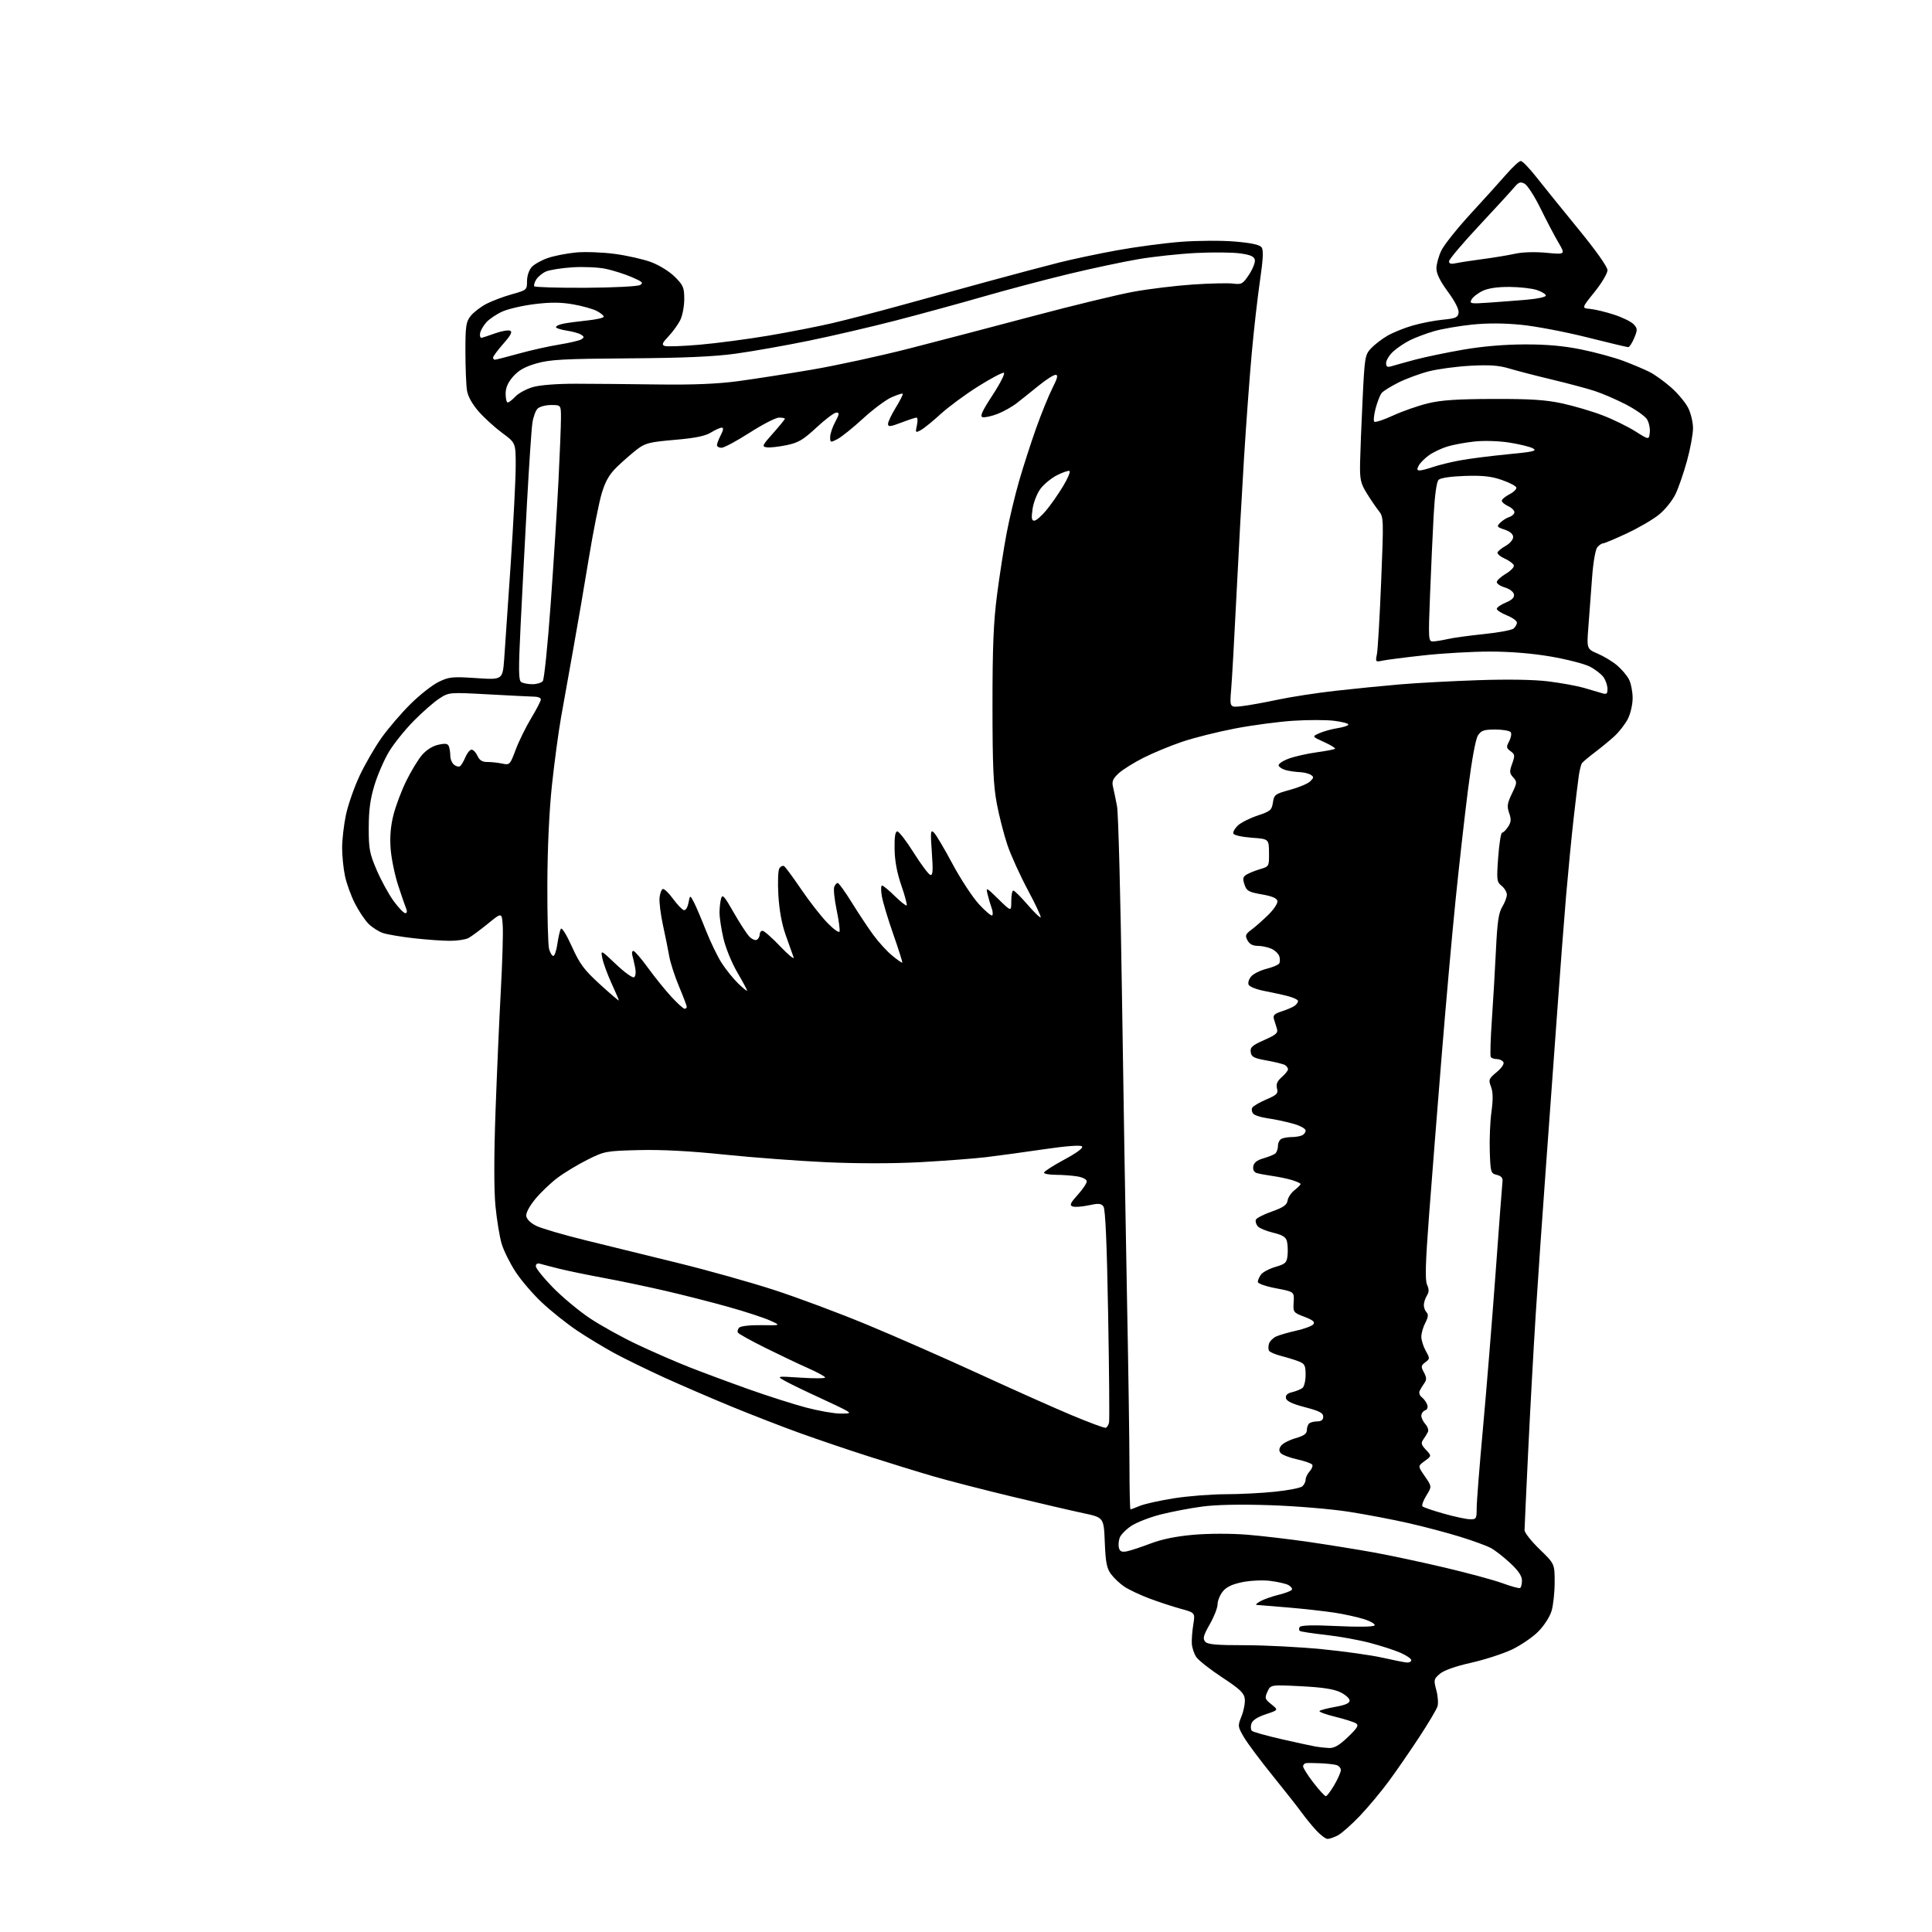 <?xml version="1.0" encoding="UTF-8" standalone="no"?>
<svg 
  version="1.1" 
  xmlns="http://www.w3.org/2000/svg" 
  xmlns:xlink="http://www.w3.org/1999/xlink" 
  xmlns:svg="http://www.w3.org/2000/svg"
  xmlns:rdf="http://www.w3.org/1999/02/22-rdf-syntax-ns#"
  xmlns:cc="http://creativecommons.org/ns#"
  xmlns:dc="http://purl.org/dc/elements/1.1/"
  viewBox="0 0 768 768"
  width="768"
  height="768"
>
<style>svg {background-color: white; }</style>"
<path stroke="none" fill="black" fill-rule="evenodd" d="M527.75,731.00C527.00,731.00 525.02,729.54 523.35,727.75C521.68,725.96 519.01,722.70 517.41,720.50C515.82,718.30 510.58,711.64 505.77,705.70C500.97,699.77 495.88,692.95 494.48,690.56C492.00,686.33 491.98,686.10 493.54,682.19C494.43,679.98 495.00,676.89 494.82,675.33C494.56,673.01 492.93,671.46 485.78,666.76C480.99,663.61 476.36,659.96 475.50,658.64C474.64,657.33 473.86,654.96 473.77,653.38C473.67,651.80 473.93,648.38 474.35,645.79C475.11,641.09 475.11,641.09 469.30,639.50C466.11,638.62 460.48,636.77 456.79,635.38C453.10,633.99 448.64,631.87 446.88,630.68C445.12,629.48 442.76,627.25 441.63,625.72C439.96,623.48 439.49,621.06 439.17,613.09C438.78,603.24 438.78,603.24 430.64,601.51C426.16,600.56 413.31,597.57 402.08,594.87C390.85,592.17 376.90,588.57 371.08,586.88C365.26,585.19 353.75,581.64 345.50,579.00C337.25,576.36 324.88,572.16 318.00,569.68C311.12,567.20 298.95,562.48 290.94,559.19C282.94,555.90 270.79,550.66 263.94,547.54C257.10,544.41 248.12,540.03 244.00,537.78C239.88,535.53 233.24,531.51 229.26,528.83C225.28,526.15 219.10,521.22 215.52,517.87C211.94,514.53 207.20,509.02 204.99,505.64C202.77,502.26 200.27,497.25 199.44,494.50C198.61,491.75 197.50,485.00 196.96,479.50C196.34,473.04 196.34,459.77 196.97,442.00C197.51,426.88 198.46,405.27 199.07,394.00C199.69,382.73 200.04,371.06 199.85,368.07C199.50,362.64 199.50,362.64 193.92,367.20C190.85,369.70 187.39,372.26 186.23,372.88C185.08,373.49 181.74,374.00 178.82,373.99C175.89,373.99 169.45,373.53 164.50,372.97C159.55,372.41 154.08,371.49 152.34,370.93C150.60,370.36 147.96,368.69 146.48,367.21C144.99,365.72 142.54,362.03 141.02,359.00C139.49,355.98 137.74,351.12 137.13,348.20C136.51,345.29 136.00,340.25 136.00,337.02C136.00,333.78 136.68,327.89 137.51,323.93C138.35,319.97 140.78,313.00 142.92,308.43C145.06,303.86 148.99,297.05 151.65,293.31C154.31,289.56 159.49,283.52 163.16,279.88C166.83,276.24 171.88,272.27 174.38,271.06C178.52,269.05 179.83,268.92 189.36,269.56C199.80,270.26 199.80,270.26 200.43,261.88C200.77,257.27 201.94,240.18 203.03,223.89C204.11,207.61 205.00,190.19 205.00,185.17C205.00,176.06 205.00,176.06 199.66,172.12C196.73,169.95 192.51,166.12 190.30,163.60C187.76,160.71 186.03,157.63 185.64,155.26C185.30,153.19 185.02,146.27 185.01,139.88C185.00,129.60 185.24,127.96 187.09,125.61C188.25,124.14 191.06,121.98 193.34,120.79C195.63,119.61 200.20,117.88 203.50,116.97C209.39,115.32 209.50,115.23 209.50,111.75C209.50,109.71 210.28,107.35 211.35,106.17C212.37,105.04 215.28,103.41 217.82,102.55C220.36,101.68 225.39,100.70 229.00,100.36C232.61,100.03 239.53,100.28 244.38,100.93C249.23,101.57 255.74,103.05 258.85,104.20C262.03,105.39 266.14,107.93 268.25,110.04C271.62,113.39 272.00,114.29 272.00,118.93C272.00,121.77 271.27,125.54 270.39,127.30C269.50,129.06 267.40,131.95 265.72,133.72C263.27,136.30 262.97,137.05 264.19,137.52C265.03,137.84 271.29,137.62 278.10,137.03C284.92,136.44 297.24,134.81 305.49,133.42C313.75,132.02 325.23,129.78 331.00,128.42C336.77,127.07 348.70,123.98 357.50,121.55C366.30,119.12 382.05,114.79 392.50,111.94C402.95,109.09 415.77,105.68 421.00,104.37C426.23,103.05 436.57,100.86 444.00,99.51C451.43,98.15 462.90,96.63 469.50,96.12C476.13,95.62 485.73,95.57 490.95,96.02C497.44,96.58 500.75,97.30 501.50,98.32C502.30,99.42 502.12,102.98 500.85,111.66C499.90,118.17 498.42,131.15 497.58,140.50C496.73,149.85 495.36,168.53 494.52,182.00C493.68,195.47 492.33,220.00 491.52,236.50C490.71,253.00 489.76,269.82 489.42,273.89C488.80,281.27 488.80,281.27 493.65,280.71C496.32,280.40 502.77,279.24 508.00,278.12C513.23,277.01 523.58,275.42 531.00,274.59C538.42,273.75 549.98,272.61 556.68,272.04C563.38,271.47 577.33,270.73 587.68,270.38C599.48,269.98 609.85,270.16 615.50,270.86C620.45,271.48 626.75,272.62 629.50,273.40C632.25,274.18 635.51,275.14 636.75,275.53C638.65,276.12 639.00,275.87 639.00,273.84C639.00,272.52 638.30,270.44 637.43,269.21C636.57,267.98 634.10,266.07 631.94,264.97C629.79,263.87 622.80,262.08 616.41,260.98C608.98,259.71 600.24,259.00 592.15,259.01C585.19,259.01 573.42,259.69 566.00,260.51C558.58,261.32 551.20,262.27 549.60,262.61C546.79,263.21 546.72,263.13 547.35,260.02C547.70,258.26 548.46,245.29 549.03,231.20C550.05,206.15 550.03,205.52 548.05,203.04C546.93,201.64 544.78,198.47 543.26,196.00C540.85,192.06 540.53,190.57 540.65,184.00C540.73,179.88 541.18,168.55 541.65,158.83C542.46,141.93 542.61,141.04 545.00,138.48C546.38,137.01 549.30,134.76 551.50,133.48C553.70,132.20 558.20,130.37 561.50,129.42C564.80,128.46 570.20,127.41 573.50,127.09C578.67,126.58 579.54,126.20 579.81,124.33C580.00,122.99 578.39,119.81 575.56,115.97C572.48,111.79 571.00,108.78 571.00,106.71C571.00,105.01 571.89,101.80 572.97,99.56C574.06,97.32 579.29,90.76 584.59,84.99C589.90,79.22 596.30,72.14 598.81,69.25C601.33,66.36 603.90,64.00 604.54,64.00C605.18,64.00 607.91,66.81 610.60,70.24C613.30,73.68 620.79,82.94 627.25,90.84C634.48,99.67 639.00,106.05 639.00,107.43C639.00,108.66 636.68,112.56 633.84,116.09C628.69,122.50 628.69,122.50 632.09,122.79C633.97,122.96 638.26,123.99 641.63,125.09C645.01,126.19 648.52,127.92 649.44,128.94C650.96,130.62 650.98,131.12 649.61,134.39C648.78,136.38 647.72,138.00 647.26,138.00C646.79,138.00 639.41,136.24 630.86,134.09C622.30,131.94 610.60,129.71 604.86,129.13C597.90,128.43 591.32,128.40 585.11,129.04C579.98,129.57 573.25,130.74 570.14,131.63C567.04,132.52 562.70,134.15 560.50,135.24C558.30,136.33 555.26,138.38 553.75,139.80C552.24,141.21 551.00,143.24 551.00,144.30C551.00,145.84 551.46,146.09 553.25,145.55C554.49,145.17 558.65,144.02 562.50,142.98C566.35,141.95 574.90,140.17 581.50,139.02C589.22,137.68 597.98,136.93 606.04,136.91C614.85,136.88 621.57,137.49 628.64,138.93C634.17,140.05 641.73,142.12 645.44,143.51C649.14,144.91 653.82,146.89 655.84,147.92C657.85,148.95 661.66,151.70 664.29,154.02C666.93,156.34 669.96,159.97 671.04,162.08C672.12,164.19 673.00,167.85 673.00,170.22C673.00,172.58 671.92,178.44 670.60,183.23C669.28,188.03 667.22,193.99 666.01,196.48C664.80,198.98 661.90,202.59 659.56,204.50C657.23,206.42 651.47,209.79 646.76,211.99C642.06,214.20 637.76,216.00 637.23,216.00C636.69,216.00 635.66,216.70 634.95,217.56C634.21,218.45 633.33,223.51 632.90,229.31C632.49,234.92 631.83,243.65 631.44,248.72C630.72,257.95 630.72,257.95 635.12,259.84C637.54,260.87 640.99,262.96 642.79,264.48C644.60,266.00 646.73,268.51 647.54,270.07C648.34,271.63 649.00,274.97 649.00,277.49C649.00,280.05 648.15,283.72 647.09,285.79C646.04,287.83 643.67,290.88 641.84,292.58C640.00,294.27 636.48,297.18 634.00,299.05C631.52,300.92 629.20,302.87 628.84,303.39C628.48,303.91 627.91,306.17 627.59,308.42C627.26,310.66 626.33,318.35 625.52,325.50C624.71,332.65 623.38,346.38 622.55,356.00C621.73,365.62 620.15,386.32 619.03,402.00C617.91,417.68 615.88,445.57 614.52,464.00C613.16,482.43 611.34,508.75 610.47,522.50C609.60,536.25 608.25,560.77 607.47,577.00C606.69,593.23 606.04,607.29 606.03,608.26C606.01,609.23 608.70,612.64 612.00,615.84C618.00,621.66 618.00,621.66 618.00,628.96C618.00,632.98 617.45,638.12 616.77,640.38C616.07,642.73 613.77,646.27 611.42,648.63C609.15,650.90 604.42,654.11 600.90,655.77C597.38,657.43 590.09,659.78 584.70,660.99C578.53,662.37 573.95,664.00 572.35,665.38C569.95,667.44 569.87,667.81 570.95,671.83C571.59,674.18 571.80,677.09 571.43,678.30C571.06,679.51 567.81,685.00 564.19,690.50C560.58,696.00 555.15,703.88 552.12,708.00C549.09,712.12 543.89,718.36 540.56,721.85C537.23,725.34 533.28,728.83 531.80,729.60C530.31,730.37 528.49,731.00 527.75,731.00zM527.03,714.00C527.46,714.00 528.98,712.01 530.40,709.57C531.83,707.14 533.00,704.47 533.00,703.64C533.00,702.81 532.21,701.91 531.25,701.63C530.29,701.35 527.48,701.04 525.00,700.93C522.52,700.82 519.94,700.79 519.25,700.87C518.56,700.94 518.00,701.52 518.00,702.16C518.00,702.79 519.85,705.72 522.12,708.66C524.39,711.60 526.60,714.00 527.03,714.00zM528.31,694.86C530.38,694.96 532.35,693.82 535.81,690.51C539.62,686.86 540.22,685.84 539.03,685.06C538.22,684.54 534.48,683.35 530.73,682.43C526.98,681.51 524.19,680.48 524.53,680.13C524.87,679.78 527.70,679.05 530.82,678.50C534.76,677.81 536.50,677.04 536.50,676.00C536.50,675.17 534.85,673.69 532.83,672.70C530.22,671.43 525.67,670.73 517.12,670.30C505.09,669.70 505.09,669.70 503.83,672.47C502.67,675.03 502.79,675.42 505.40,677.50C508.23,679.76 508.23,679.76 503.16,681.45C499.86,682.54 497.87,683.84 497.45,685.17C497.09,686.29 497.18,687.58 497.65,688.03C498.12,688.49 503.45,689.99 509.50,691.36C515.55,692.73 521.62,694.05 523.00,694.29C524.38,694.53 526.76,694.79 528.31,694.86zM559.25,660.88C560.21,660.95 561.00,660.52 561.00,659.94C561.00,659.36 559.09,658.05 556.75,657.02C554.41,655.99 548.90,654.20 544.50,653.05C540.10,651.90 532.24,650.48 527.03,649.90C521.81,649.32 517.19,648.62 516.76,648.35C516.32,648.08 516.27,647.38 516.63,646.79C517.09,646.05 521.78,645.92 531.57,646.39C540.25,646.80 546.07,646.69 546.43,646.11C546.75,645.59 544.87,644.49 542.26,643.65C539.64,642.82 534.35,641.65 530.50,641.06C526.65,640.47 518.33,639.54 512.00,639.00C505.68,638.46 500.05,638.00 499.50,637.97C498.95,637.95 499.62,637.30 501.00,636.52C502.38,635.75 505.64,634.60 508.25,633.96C510.87,633.32 513.24,632.42 513.53,631.95C513.82,631.48 513.19,630.64 512.13,630.07C511.08,629.51 507.78,628.76 504.81,628.41C501.81,628.05 496.89,628.30 493.73,628.95C489.70,629.79 487.45,630.88 486.02,632.70C484.91,634.11 484.00,636.39 484.00,637.76C484.00,639.13 482.61,642.69 480.91,645.66C478.41,650.03 478.05,651.35 479.03,652.53C480.00,653.70 483.24,654.00 494.86,654.00C502.90,654.00 516.71,654.71 525.55,655.58C534.40,656.45 545.20,657.97 549.57,658.96C553.93,659.95 558.29,660.81 559.25,660.88zM604.25,631.26C604.66,631.05 605.00,629.71 605.00,628.28C605.00,626.47 603.57,624.35 600.25,621.27C597.64,618.85 594.17,616.16 592.55,615.30C590.93,614.45 585.53,612.48 580.55,610.93C575.57,609.38 566.41,606.95 560.19,605.53C553.97,604.10 543.17,602.04 536.19,600.95C529.16,599.85 515.25,598.69 505.00,598.34C492.99,597.94 483.44,598.13 477.78,598.90C472.98,599.54 465.57,600.96 461.30,602.05C457.04,603.14 451.83,605.17 449.72,606.56C447.62,607.96 445.54,610.07 445.10,611.26C444.66,612.45 444.52,614.27 444.79,615.31C445.16,616.72 445.93,617.06 447.89,616.69C449.33,616.41 453.56,615.02 457.31,613.59C461.87,611.85 467.52,610.70 474.49,610.09C480.51,609.57 489.40,609.56 495.68,610.06C501.63,610.54 512.80,611.86 520.50,612.98C528.20,614.11 539.67,615.96 546.00,617.10C552.33,618.24 565.05,620.95 574.28,623.13C583.51,625.30 593.86,628.11 597.28,629.36C600.70,630.62 603.84,631.48 604.25,631.26zM584.25,603.92C586.85,604.00 587.00,603.76 587.00,599.51C587.00,597.05 588.12,582.76 589.50,567.76C590.87,552.77 593.13,524.98 594.52,506.00C595.90,487.02 597.14,470.63 597.27,469.57C597.43,468.24 596.72,467.45 595.00,467.03C592.60,466.44 592.49,466.07 592.21,457.62C592.05,452.79 592.35,445.72 592.88,441.92C593.55,437.05 593.50,434.13 592.70,432.01C591.64,429.22 591.80,428.81 594.95,426.18C596.98,424.49 598.05,422.88 597.61,422.18C597.21,421.53 596.04,421.00 595.00,421.00C593.96,421.00 592.88,420.62 592.60,420.16C592.31,419.69 592.51,413.05 593.04,405.41C593.57,397.76 594.30,385.20 594.67,377.50C595.19,366.54 595.73,362.85 597.16,360.50C598.17,358.85 598.99,356.67 599.00,355.66C599.00,354.65 598.07,353.06 596.92,352.14C594.98,350.57 594.89,349.83 595.56,340.73C595.95,335.38 596.65,331.00 597.11,331.00C597.58,331.00 598.64,329.95 599.48,328.67C600.71,326.80 600.79,325.70 599.91,323.18C598.98,320.52 599.16,319.30 601.02,315.46C603.10,311.16 603.13,310.80 601.52,309.02C600.03,307.38 599.98,306.69 601.11,303.58C602.27,300.36 602.21,299.87 600.48,298.61C598.77,297.36 598.71,296.92 599.90,294.70C600.63,293.32 600.93,291.70 600.56,291.10C600.19,290.49 597.44,290.00 594.46,290.00C589.89,290.00 588.81,290.36 587.51,292.34C586.57,293.78 585.05,302.09 583.53,314.09C582.18,324.76 579.95,344.52 578.59,358.00C577.22,371.48 574.73,399.38 573.06,420.00C571.38,440.62 569.15,468.92 568.09,482.88C566.64,502.02 566.44,508.87 567.28,510.71C568.11,512.53 568.09,513.63 567.19,515.06C566.54,516.11 566.00,517.79 566.00,518.79C566.00,519.78 566.49,521.09 567.09,521.69C567.87,522.47 567.72,523.63 566.59,525.84C565.71,527.52 565.00,530.01 565.00,531.37C565.00,532.73 565.79,535.25 566.75,536.97C568.44,539.98 568.43,540.15 566.57,541.54C564.85,542.83 564.79,543.25 566.03,545.55C567.12,547.59 567.15,548.48 566.20,549.82C565.53,550.74 564.69,552.13 564.33,552.89C563.97,553.66 564.34,554.79 565.15,555.39C565.96,556.00 566.93,557.30 567.30,558.29C567.72,559.43 567.43,560.28 566.48,560.64C565.67,560.96 565.00,561.92 565.00,562.78C565.00,563.64 565.73,565.15 566.62,566.13C567.51,567.12 567.97,568.50 567.63,569.21C567.29,569.92 566.46,571.27 565.79,572.21C564.78,573.62 564.96,574.32 566.84,576.33C569.11,578.75 569.11,578.75 566.35,580.77C563.58,582.78 563.58,582.78 566.40,586.85C569.21,590.92 569.21,590.92 566.99,594.51C565.77,596.49 565.08,598.42 565.46,598.80C565.83,599.19 569.60,600.48 573.82,601.67C578.04,602.87 582.74,603.88 584.25,603.92zM449.38,600.00C449.59,600.00 451.27,599.37 453.13,598.60C454.98,597.83 461.05,596.48 466.62,595.60C472.18,594.72 481.41,593.99 487.12,593.98C492.83,593.97 501.73,593.52 506.91,592.97C512.08,592.43 516.92,591.48 517.66,590.87C518.40,590.26 519.00,589.06 519.00,588.21C519.00,587.35 519.72,585.86 520.60,584.89C521.48,583.92 521.95,582.72 521.64,582.23C521.34,581.74 518.63,580.79 515.62,580.11C512.62,579.44 509.68,578.32 509.09,577.61C508.34,576.70 508.39,575.86 509.27,574.67C509.95,573.75 512.52,572.42 515.00,571.71C518.36,570.74 519.50,569.92 519.50,568.46C519.50,567.38 519.95,566.17 520.50,565.77C521.05,565.36 522.51,565.02 523.75,565.02C525.27,565.00 526.00,564.40 526.00,563.14C526.00,561.68 524.47,560.88 518.76,559.39C513.68,558.06 511.42,556.99 511.19,555.79C510.97,554.60 511.74,553.86 513.68,553.40C515.23,553.03 517.06,552.28 517.75,551.74C518.44,551.20 519.00,548.84 519.00,546.50C519.00,542.78 518.65,542.11 516.25,541.17C514.74,540.58 511.61,539.61 509.29,539.02C506.98,538.43 504.81,537.50 504.48,536.96C504.14,536.42 504.13,535.15 504.45,534.14C504.78,533.13 506.06,531.84 507.30,531.27C508.55,530.70 512.14,529.66 515.29,528.96C518.45,528.25 521.49,527.12 522.05,526.44C522.82,525.51 521.95,524.76 518.54,523.46C514.09,521.76 514.00,521.64 514.25,517.61C514.50,513.50 514.50,513.50 507.25,512.12C503.12,511.34 500.00,510.24 500.00,509.56C500.00,508.91 500.57,507.61 501.26,506.66C501.96,505.71 504.54,504.34 507.01,503.61C511.03,502.43 511.53,501.95 511.82,499.01C512.00,497.20 511.89,494.71 511.58,493.46C511.15,491.73 509.85,490.92 506.06,490.01C503.33,489.36 500.58,488.20 499.95,487.45C499.33,486.69 498.99,485.54 499.20,484.89C499.42,484.24 502.27,482.77 505.55,481.61C510.14,479.98 511.57,478.99 511.82,477.27C511.99,476.04 513.23,474.18 514.57,473.13C515.91,472.07 517.00,470.97 517.00,470.68C517.00,470.39 515.54,469.70 513.75,469.15C511.96,468.59 508.48,467.85 506.00,467.50C503.52,467.14 500.69,466.62 499.69,466.34C498.52,466.01 497.99,465.07 498.19,463.69C498.40,462.23 499.61,461.23 502.00,460.53C503.93,459.96 506.06,459.14 506.75,458.69C507.44,458.25 508.00,456.83 508.00,455.55C508.00,454.26 508.71,452.94 509.58,452.61C510.45,452.27 512.21,452.00 513.50,452.00C514.79,452.00 516.55,451.73 517.42,451.39C518.29,451.06 519.00,450.17 519.00,449.42C519.00,448.62 516.81,447.45 513.75,446.61C510.86,445.81 506.40,444.87 503.83,444.53C501.26,444.18 498.70,443.35 498.14,442.67C497.58,441.99 497.44,440.91 497.83,440.28C498.22,439.65 500.72,438.19 503.38,437.05C507.59,435.25 508.14,434.68 507.63,432.65C507.20,430.96 507.72,429.74 509.52,428.17C510.88,426.98 512.00,425.59 512.00,425.07C512.00,424.54 511.47,423.79 510.82,423.39C510.17,422.98 506.90,422.17 503.57,421.57C498.41,420.65 497.45,420.15 497.18,418.22C496.91,416.32 497.76,415.55 502.53,413.44C507.26,411.35 508.11,410.60 507.61,408.97C507.27,407.88 506.74,406.15 506.41,405.11C505.94,403.59 506.59,402.97 509.66,401.98C511.77,401.30 514.06,400.29 514.75,399.75C515.44,399.20 516.00,398.38 516.00,397.92C516.00,397.46 514.31,396.62 512.25,396.06C510.19,395.50 505.88,394.55 502.69,393.94C499.35,393.30 496.63,392.21 496.32,391.38C496.01,390.58 496.51,389.09 497.44,388.07C498.37,387.04 501.09,385.71 503.50,385.10C505.91,384.50 508.16,383.55 508.51,382.99C508.85,382.44 508.87,381.15 508.55,380.14C508.22,379.13 506.82,377.79 505.43,377.15C504.04,376.52 501.59,376.00 499.99,376.00C498.01,376.00 496.69,375.30 495.90,373.81C494.87,371.89 495.07,371.36 497.49,369.56C499.01,368.43 502.02,365.77 504.18,363.65C506.34,361.53 507.97,359.07 507.80,358.18C507.58,357.05 505.68,356.24 501.57,355.53C496.33,354.62 495.55,354.17 494.70,351.61C493.91,349.22 494.06,348.53 495.62,347.61C496.65,347.00 499.07,346.04 501.00,345.47C504.46,344.45 504.50,344.37 504.45,338.97C504.40,333.50 504.40,333.50 497.53,333.00C493.61,332.71 490.49,332.00 490.27,331.34C490.06,330.70 490.89,329.25 492.10,328.12C493.32,326.99 496.83,325.23 499.90,324.20C504.98,322.51 505.55,322.03 506.00,319.02C506.47,315.89 506.87,315.59 512.85,313.96C516.34,313.01 519.94,311.49 520.85,310.58C522.30,309.13 522.32,308.81 521.00,307.98C520.17,307.46 518.15,306.98 516.50,306.92C514.85,306.85 512.41,306.50 511.07,306.12C509.74,305.75 508.48,304.94 508.27,304.32C508.07,303.71 509.84,302.48 512.20,301.60C514.57,300.72 519.59,299.57 523.36,299.06C527.13,298.54 530.43,297.91 530.69,297.64C530.95,297.38 528.99,296.18 526.33,294.97C521.50,292.77 521.50,292.77 524.50,291.44C526.15,290.71 529.41,289.81 531.75,289.44C534.09,289.08 536.00,288.43 536.00,288.00C536.00,287.58 533.47,286.91 530.37,286.53C527.28,286.14 519.97,286.13 514.12,286.51C508.28,286.88 497.85,288.27 490.94,289.59C484.03,290.92 474.58,293.28 469.94,294.86C465.30,296.43 458.35,299.30 454.50,301.25C450.65,303.20 446.21,305.98 444.64,307.44C442.36,309.57 441.92,310.64 442.44,312.80C442.80,314.29 443.52,317.75 444.04,320.50C444.56,323.25 445.44,357.04 446.00,395.58C446.56,434.12 447.45,488.12 447.99,515.58C448.53,543.04 448.97,573.26 448.98,582.75C448.99,592.24 449.17,600.00 449.38,600.00zM439.50,567.57C440.05,567.44 440.67,566.48 440.87,565.43C441.07,564.38 440.91,544.97 440.50,522.29C440.00,494.18 439.41,480.59 438.63,479.58C437.70,478.35 436.65,478.28 432.71,479.14C430.07,479.71 427.21,479.91 426.35,479.58C425.09,479.10 425.48,478.21 428.39,474.99C430.38,472.79 432.00,470.38 432.00,469.63C432.00,468.83 430.45,468.01 428.25,467.64C426.19,467.30 422.36,467.02 419.75,467.01C417.14,467.00 415.00,466.62 415.00,466.15C415.00,465.69 418.61,463.36 423.03,460.98C428.09,458.26 430.71,456.31 430.11,455.71C429.52,455.12 423.86,455.54 414.83,456.87C406.95,458.03 396.59,459.44 391.82,460.01C387.04,460.57 375.36,461.46 365.85,461.98C355.17,462.56 340.87,462.57 328.42,462.00C317.34,461.49 299.10,460.12 287.89,458.96C274.34,457.55 262.97,456.95 254.00,457.18C240.89,457.51 240.30,457.62 233.52,461.01C229.68,462.93 224.33,466.16 221.63,468.19C218.93,470.22 214.96,474.00 212.81,476.60C210.45,479.47 209.02,482.15 209.20,483.42C209.38,484.67 210.99,486.23 213.22,487.32C215.27,488.32 224.05,490.89 232.72,493.02C241.40,495.16 257.95,499.22 269.50,502.06C281.05,504.89 298.15,509.68 307.50,512.71C316.85,515.73 333.73,522.03 345.00,526.72C356.27,531.40 376.30,540.20 389.50,546.28C402.70,552.35 419.12,559.68 426.00,562.56C432.88,565.44 438.95,567.70 439.50,567.57zM334.00,561.92C337.92,561.94 338.24,561.79 336.50,560.76C335.40,560.11 330.45,557.73 325.50,555.47C320.55,553.21 314.70,550.38 312.50,549.18C308.50,547.00 308.50,547.00 318.25,547.64C323.61,547.99 328.00,547.96 328.00,547.57C328.00,547.19 324.96,545.53 321.25,543.88C317.54,542.24 309.87,538.59 304.21,535.78C298.55,532.97 293.66,530.26 293.35,529.75C293.03,529.24 293.26,528.34 293.86,527.74C294.48,527.12 298.29,526.70 302.73,526.77C310.50,526.89 310.50,526.89 306.00,524.88C303.52,523.77 296.10,521.35 289.50,519.50C282.90,517.65 271.65,514.78 264.50,513.13C257.35,511.47 246.32,509.16 240.00,508.00C233.68,506.83 225.80,505.21 222.50,504.39C219.20,503.57 215.71,502.66 214.75,502.38C213.64,502.05 213.00,502.41 213.00,503.35C213.00,504.17 216.04,507.96 219.75,511.76C223.46,515.56 230.07,521.07 234.44,524.00C238.81,526.92 247.36,531.66 253.44,534.52C259.52,537.38 268.77,541.41 274.00,543.47C279.23,545.53 289.80,549.46 297.50,552.20C305.20,554.94 315.55,558.24 320.50,559.54C325.45,560.84 331.52,561.91 334.00,561.92zM272.14,401.00C272.61,401.00 273.00,400.65 273.00,400.23C273.00,399.81 271.62,396.17 269.93,392.15C268.24,388.12 266.49,382.73 266.04,380.17C265.59,377.60 264.47,372.03 263.54,367.78C262.62,363.54 262.01,358.63 262.18,356.86C262.36,355.10 262.95,353.54 263.50,353.39C264.05,353.25 265.85,354.98 267.50,357.24C269.15,359.50 271.07,361.53 271.76,361.76C272.52,362.01 273.27,360.90 273.66,358.95C274.30,355.73 274.30,355.73 275.82,358.62C276.65,360.20 278.79,365.23 280.58,369.79C282.37,374.34 285.20,380.19 286.86,382.79C288.53,385.38 291.49,389.05 293.44,390.95C295.40,392.84 297.00,394.13 297.00,393.81C297.00,393.49 295.22,390.18 293.04,386.45C290.83,382.67 288.41,376.69 287.54,372.89C286.69,369.16 286.01,364.62 286.01,362.80C286.02,360.99 286.30,358.48 286.63,357.24C287.15,355.30 287.87,356.09 291.66,362.74C294.09,367.01 296.91,371.34 297.94,372.37C298.96,373.40 300.29,373.94 300.90,373.56C301.50,373.19 302.00,372.23 302.00,371.44C302.00,370.65 302.51,370.00 303.13,370.00C303.74,370.00 306.93,372.81 310.20,376.25C313.48,379.69 315.84,381.60 315.45,380.50C315.06,379.40 313.67,375.47 312.35,371.78C310.78,367.37 309.77,361.86 309.41,355.78C309.11,350.57 309.29,345.90 309.83,345.12C310.35,344.36 311.19,344.00 311.70,344.31C312.20,344.63 315.27,348.78 318.51,353.55C321.75,358.32 326.41,364.30 328.88,366.83C331.34,369.37 333.52,370.93 333.73,370.30C333.94,369.67 333.42,365.78 332.56,361.65C331.71,357.52 331.28,353.43 331.61,352.57C331.94,351.71 332.57,351.00 333.00,351.00C333.44,351.00 335.95,354.49 338.59,358.75C341.23,363.01 345.07,368.81 347.14,371.63C349.20,374.45 352.57,378.15 354.64,379.85C356.70,381.55 358.51,382.82 358.67,382.66C358.82,382.51 357.22,377.44 355.10,371.40C352.98,365.36 350.93,358.53 350.54,356.21C350.14,353.90 350.18,352.00 350.62,352.00C351.06,352.00 353.34,353.88 355.69,356.19C358.04,358.49 360.16,360.17 360.42,359.92C360.67,359.66 359.72,356.09 358.30,351.98C356.57,346.97 355.68,342.19 355.61,337.50C355.53,332.68 355.87,330.50 356.69,330.50C357.35,330.50 360.28,334.29 363.19,338.93C366.11,343.57 369.08,347.55 369.79,347.78C370.82,348.11 370.95,346.27 370.42,338.85C369.83,330.49 369.92,329.66 371.28,331.00C372.12,331.82 375.43,337.42 378.65,343.44C381.87,349.45 386.59,356.65 389.15,359.44C391.71,362.22 394.09,364.22 394.43,363.89C394.77,363.55 394.66,362.20 394.17,360.89C393.69,359.57 392.97,357.15 392.58,355.50C391.89,352.58 392.01,352.64 396.93,357.46C402.00,362.42 402.00,362.42 402.00,358.21C402.00,355.90 402.36,354.00 402.81,354.00C403.25,354.00 405.78,356.50 408.42,359.56C411.06,362.62 413.42,364.91 413.68,364.65C413.93,364.40 411.63,359.49 408.56,353.75C405.49,348.00 401.86,340.00 400.49,335.98C399.12,331.95 397.22,324.57 396.27,319.58C394.88,312.25 394.54,304.71 394.53,280.50C394.52,257.26 394.93,247.34 396.33,236.50C397.33,228.80 399.04,217.78 400.14,212.00C401.23,206.22 403.49,196.80 405.15,191.05C406.82,185.30 409.87,175.85 411.94,170.05C414.01,164.25 416.91,157.14 418.37,154.25C420.38,150.28 420.69,149.00 419.61,149.00C418.82,149.00 415.82,150.91 412.95,153.25C410.07,155.59 406.14,158.72 404.22,160.22C402.30,161.72 398.81,163.67 396.47,164.56C394.13,165.46 391.51,166.03 390.64,165.84C389.42,165.58 390.31,163.59 394.59,157.02C397.63,152.36 399.64,148.38 399.05,148.18C398.47,147.99 393.83,150.45 388.74,153.65C383.66,156.85 376.96,161.80 373.86,164.64C370.76,167.48 367.23,170.34 366.01,170.99C363.91,172.12 363.83,172.03 364.48,169.09C364.85,167.39 364.79,166.00 364.33,166.00C363.87,166.00 361.14,166.90 358.25,168.00C353.85,169.67 353.00,169.75 353.00,168.51C353.00,167.70 354.40,164.75 356.12,161.96C357.83,159.18 359.06,156.72 358.84,156.51C358.63,156.29 356.60,156.95 354.34,157.96C352.08,158.97 346.97,162.79 343.00,166.44C339.02,170.08 334.47,173.74 332.88,174.56C330.11,175.99 330.00,175.96 330.00,173.76C330.00,172.50 330.90,169.79 332.00,167.74C333.69,164.59 333.76,164.00 332.48,164.00C331.64,164.00 328.09,166.66 324.61,169.90C319.27,174.87 317.37,175.99 312.63,176.97C309.54,177.61 306.02,178.00 304.80,177.82C302.77,177.52 302.96,177.09 307.30,172.22C309.89,169.31 312.00,166.72 312.00,166.47C312.00,166.21 310.96,166.00 309.68,166.00C308.40,166.00 303.15,168.70 298.00,172.00C292.85,175.30 287.82,178.00 286.82,178.00C285.82,178.00 285.00,177.53 285.00,176.95C285.00,176.37 285.69,174.57 286.53,172.95C287.57,170.93 287.69,170.00 286.89,170.00C286.26,170.00 284.32,170.87 282.59,171.94C280.33,173.34 276.30,174.16 268.19,174.85C258.22,175.71 256.50,176.14 253.29,178.59C251.29,180.12 247.75,183.20 245.43,185.43C242.24,188.51 240.73,191.09 239.23,196.00C238.14,199.57 235.81,211.28 234.05,222.00C232.30,232.72 229.52,248.93 227.88,258.00C226.25,267.07 224.05,279.34 223.01,285.25C221.97,291.17 220.34,303.32 219.39,312.25C218.32,322.32 217.63,337.25 217.58,351.50C217.54,364.15 217.85,375.74 218.27,377.25C218.69,378.76 219.45,380.00 219.96,380.00C220.46,380.00 221.19,377.86 221.56,375.25C221.94,372.64 222.55,369.94 222.92,369.25C223.31,368.51 225.13,371.41 227.32,376.25C230.49,383.26 232.18,385.53 238.53,391.32C242.64,395.07 246.00,397.94 246.00,397.68C246.00,397.43 244.69,394.36 243.08,390.86C241.48,387.36 239.85,382.93 239.46,381.00C238.75,377.50 238.75,377.50 244.87,383.31C248.23,386.51 251.46,388.83 252.05,388.47C252.67,388.08 252.85,386.50 252.48,384.65C252.14,382.92 251.63,380.71 251.36,379.75C251.09,378.79 251.28,378.00 251.78,378.00C252.28,378.00 254.90,381.04 257.60,384.75C260.29,388.46 264.47,393.64 266.89,396.25C269.30,398.86 271.66,401.00 272.14,401.00zM161.12,363.00C161.77,363.00 161.92,362.30 161.48,361.25C161.08,360.29 159.64,356.12 158.29,352.00C156.94,347.88 155.59,341.35 155.29,337.50C154.92,332.72 155.27,328.44 156.39,324.00C157.29,320.43 159.57,314.35 161.46,310.50C163.35,306.65 166.16,302.01 167.70,300.19C169.43,298.15 171.91,296.57 174.19,296.06C177.05,295.42 178.00,295.56 178.44,296.70C178.75,297.51 179.00,299.20 179.00,300.46C179.00,301.72 179.66,303.30 180.46,303.96C181.26,304.63 182.32,304.92 182.83,304.61C183.33,304.30 184.30,302.68 184.99,301.02C185.68,299.36 186.79,298.00 187.46,298.00C188.13,298.00 189.18,299.11 189.80,300.46C190.61,302.23 191.71,302.92 193.71,302.90C195.25,302.89 197.89,303.17 199.59,303.53C202.62,304.17 202.74,304.05 204.98,298.05C206.24,294.68 209.01,289.04 211.14,285.51C213.26,281.99 215.00,278.63 215.00,278.05C215.00,277.47 213.99,276.98 212.75,276.95C211.51,276.93 203.30,276.52 194.50,276.04C178.50,275.17 178.50,275.17 174.63,277.68C172.49,279.06 167.92,283.07 164.46,286.58C161.00,290.09 156.60,295.56 154.68,298.73C152.76,301.90 150.15,307.88 148.89,312.00C147.19,317.55 146.59,321.97 146.58,329.00C146.56,337.52 146.90,339.27 149.80,346.00C151.58,350.12 154.61,355.64 156.53,358.25C158.45,360.86 160.51,363.00 161.12,363.00zM211.63,271.98C213.35,271.99 215.21,271.44 215.77,270.75C216.33,270.06 217.74,256.23 218.91,240.00C220.08,223.78 221.47,201.72 222.01,191.00C222.54,180.28 222.99,169.14 222.99,166.25C223.00,161.00 223.00,161.00 219.07,161.00C216.91,161.00 214.49,161.65 213.69,162.45C212.89,163.25 211.96,165.84 211.62,168.20C211.27,170.57 210.33,184.65 209.51,199.50C208.70,214.35 207.55,236.36 206.96,248.40C206.08,266.27 206.12,270.46 207.19,271.14C207.91,271.60 209.91,271.98 211.63,271.98zM569.62,254.98C570.65,254.96 573.30,254.54 575.50,254.03C577.70,253.53 584.18,252.64 589.90,252.05C595.63,251.47 600.91,250.49 601.65,249.87C602.39,249.26 603.00,248.18 603.00,247.49C603.00,246.79 601.20,245.50 599.00,244.62C596.80,243.74 595.00,242.57 595.00,242.02C595.00,241.47 596.61,240.35 598.58,239.53C601.07,238.49 602.05,237.50 601.82,236.27C601.64,235.28 600.07,234.08 598.25,233.54C596.46,233.02 595.00,232.05 595.00,231.39C595.00,230.74 596.61,229.25 598.58,228.09C600.55,226.92 601.98,225.42 601.77,224.74C601.56,224.06 599.94,222.85 598.17,222.06C596.40,221.27 595.11,220.16 595.30,219.60C595.49,219.04 596.96,217.86 598.57,216.96C600.18,216.07 601.50,214.51 601.50,213.51C601.50,212.32 600.31,211.28 598.12,210.54C594.99,209.49 594.86,209.28 596.38,207.77C597.28,206.87 598.91,205.85 600.01,205.50C601.10,205.15 602.00,204.29 602.00,203.59C602.00,202.89 600.88,201.81 599.50,201.18C598.12,200.56 597.00,199.59 597.00,199.05C597.00,198.50 598.38,197.34 600.06,196.47C601.75,195.60 602.96,194.38 602.76,193.77C602.55,193.15 599.93,191.80 596.94,190.77C592.78,189.33 589.33,188.96 582.30,189.19C576.66,189.38 572.61,189.98 571.85,190.75C571.07,191.53 570.34,196.78 569.90,204.85C569.51,211.91 568.87,226.09 568.47,236.35C567.76,254.21 567.81,255.00 569.62,254.98zM411.14,206.98C411.89,206.97 414.01,205.14 415.86,202.91C417.72,200.68 420.77,196.31 422.64,193.19C424.52,190.07 425.63,187.38 425.10,187.20C424.58,187.03 422.34,187.81 420.13,188.93C417.92,190.06 415.00,192.45 413.65,194.24C412.29,196.03 410.86,199.64 410.47,202.25C409.93,205.94 410.08,207.00 411.14,206.98zM564.34,187.00C565.11,187.00 567.49,186.39 569.62,185.65C571.76,184.90 576.52,183.73 580.22,183.04C583.91,182.35 592.46,181.25 599.22,180.60C609.59,179.61 611.17,179.24 609.37,178.24C608.19,177.59 603.96,176.55 599.97,175.93C595.82,175.28 589.90,175.10 586.19,175.50C582.60,175.88 577.75,176.77 575.41,177.48C573.06,178.18 569.76,179.75 568.07,180.95C566.38,182.15 564.53,184.01 563.96,185.07C563.17,186.55 563.26,187.00 564.34,187.00zM655.82,171.88C655.99,170.22 655.47,167.84 654.66,166.60C653.84,165.36 650.10,162.74 646.34,160.79C642.58,158.84 637.02,156.44 634.00,155.45C630.98,154.46 623.33,152.41 617.00,150.90C610.67,149.39 603.02,147.41 600.00,146.50C595.80,145.24 592.14,144.98 584.50,145.39C579.00,145.69 571.58,146.68 568.00,147.60C564.42,148.52 559.00,150.52 555.94,152.05C552.88,153.58 549.87,155.45 549.24,156.21C548.62,156.96 547.54,159.68 546.85,162.26C546.17,164.83 545.91,167.24 546.29,167.62C546.67,168.00 550.02,166.91 553.74,165.19C557.46,163.48 563.65,161.31 567.50,160.36C572.81,159.06 579.10,158.63 593.50,158.59C608.37,158.54 614.35,158.93 621.00,160.36C625.67,161.38 632.89,163.50 637.02,165.09C641.16,166.67 647.01,169.53 650.02,171.43C655.50,174.90 655.50,174.90 655.82,171.88zM201.83,160.00C202.28,160.00 203.66,158.92 204.90,157.61C206.13,156.30 209.25,154.61 211.82,153.87C214.65,153.05 221.43,152.53 229.00,152.54C235.88,152.55 250.50,152.68 261.50,152.83C275.43,153.02 285.09,152.62 293.31,151.53C299.81,150.66 313.09,148.59 322.81,146.93C332.54,145.27 349.95,141.48 361.50,138.52C373.05,135.56 395.32,129.73 411.00,125.56C426.68,121.39 444.51,117.07 450.63,115.96C456.76,114.85 467.33,113.56 474.13,113.10C480.94,112.64 488.15,112.48 490.17,112.73C493.55,113.16 494.05,112.88 496.51,109.17C497.97,106.95 499.02,104.32 498.82,103.32C498.56,101.95 497.13,101.31 492.99,100.73C489.97,100.31 482.10,100.23 475.50,100.56C468.90,100.89 458.55,102.00 452.50,103.03C446.45,104.06 433.99,106.71 424.81,108.92C415.63,111.13 400.33,115.18 390.81,117.92C381.29,120.66 365.62,124.94 356.00,127.43C346.38,129.92 330.85,133.53 321.50,135.45C312.15,137.36 299.10,139.67 292.50,140.58C283.92,141.77 271.81,142.30 250.00,142.45C224.03,142.63 218.57,142.93 213.23,144.47C208.67,145.78 206.16,147.20 203.98,149.67C201.90,152.04 201.00,154.11 201.00,156.53C201.00,158.44 201.37,160.00 201.83,160.00zM196.75,142.99C197.16,142.98 201.41,141.89 206.20,140.57C210.98,139.24 218.24,137.62 222.33,136.96C226.42,136.30 230.38,135.37 231.13,134.88C232.27,134.15 232.25,133.84 231.00,133.03C230.18,132.50 227.59,131.77 225.25,131.42C222.91,131.06 221.00,130.43 221.00,130.01C221.00,129.59 222.34,128.98 223.97,128.66C225.60,128.33 229.88,127.76 233.47,127.39C237.06,127.02 240.00,126.35 240.00,125.89C240.00,125.43 238.72,124.39 237.16,123.58C235.60,122.78 231.36,121.60 227.75,120.97C222.98,120.14 218.82,120.11 212.56,120.88C207.81,121.46 202.04,122.79 199.72,123.83C197.40,124.87 194.53,126.80 193.34,128.11C192.15,129.43 191.02,131.40 190.84,132.50C190.65,133.60 190.95,134.40 191.50,134.28C192.05,134.15 194.48,133.34 196.90,132.48C199.33,131.61 201.95,131.15 202.74,131.45C203.80,131.86 203.12,133.19 200.08,136.64C197.84,139.19 196.00,141.67 196.00,142.14C196.00,142.61 196.34,142.99 196.75,142.99zM591.76,120.31C596.02,120.01 602.88,119.48 607.00,119.13C611.12,118.79 614.50,118.05 614.50,117.50C614.50,116.95 612.92,115.96 611.00,115.31C609.08,114.65 604.19,114.09 600.15,114.06C595.33,114.02 591.62,114.56 589.37,115.63C587.48,116.53 585.50,118.07 584.97,119.05C584.08,120.72 584.54,120.81 591.76,120.31zM232.73,114.40C243.74,114.34 253.44,113.85 254.42,113.31C255.90,112.47 255.40,111.99 251.17,110.17C248.41,108.98 243.78,107.50 240.87,106.88C237.96,106.25 231.96,105.98 227.54,106.26C223.12,106.55 218.35,107.31 216.95,107.96C215.54,108.61 213.84,110.03 213.16,111.11C212.49,112.20 212.13,113.40 212.37,113.79C212.61,114.18 221.77,114.45 232.73,114.40zM578.75,104.63C580.26,104.30 585.10,103.56 589.50,102.98C593.90,102.40 599.67,101.44 602.32,100.85C605.20,100.21 610.19,100.06 614.73,100.49C622.31,101.20 622.31,101.20 619.46,96.35C617.90,93.68 614.70,87.59 612.36,82.81C610.01,78.03 607.18,73.63 606.06,73.03C604.36,72.12 603.66,72.39 601.77,74.66C600.52,76.14 594.22,83.02 587.76,89.93C581.30,96.84 576.02,103.11 576.01,103.87C576.00,104.84 576.80,105.06 578.75,104.63z" />

</svg>